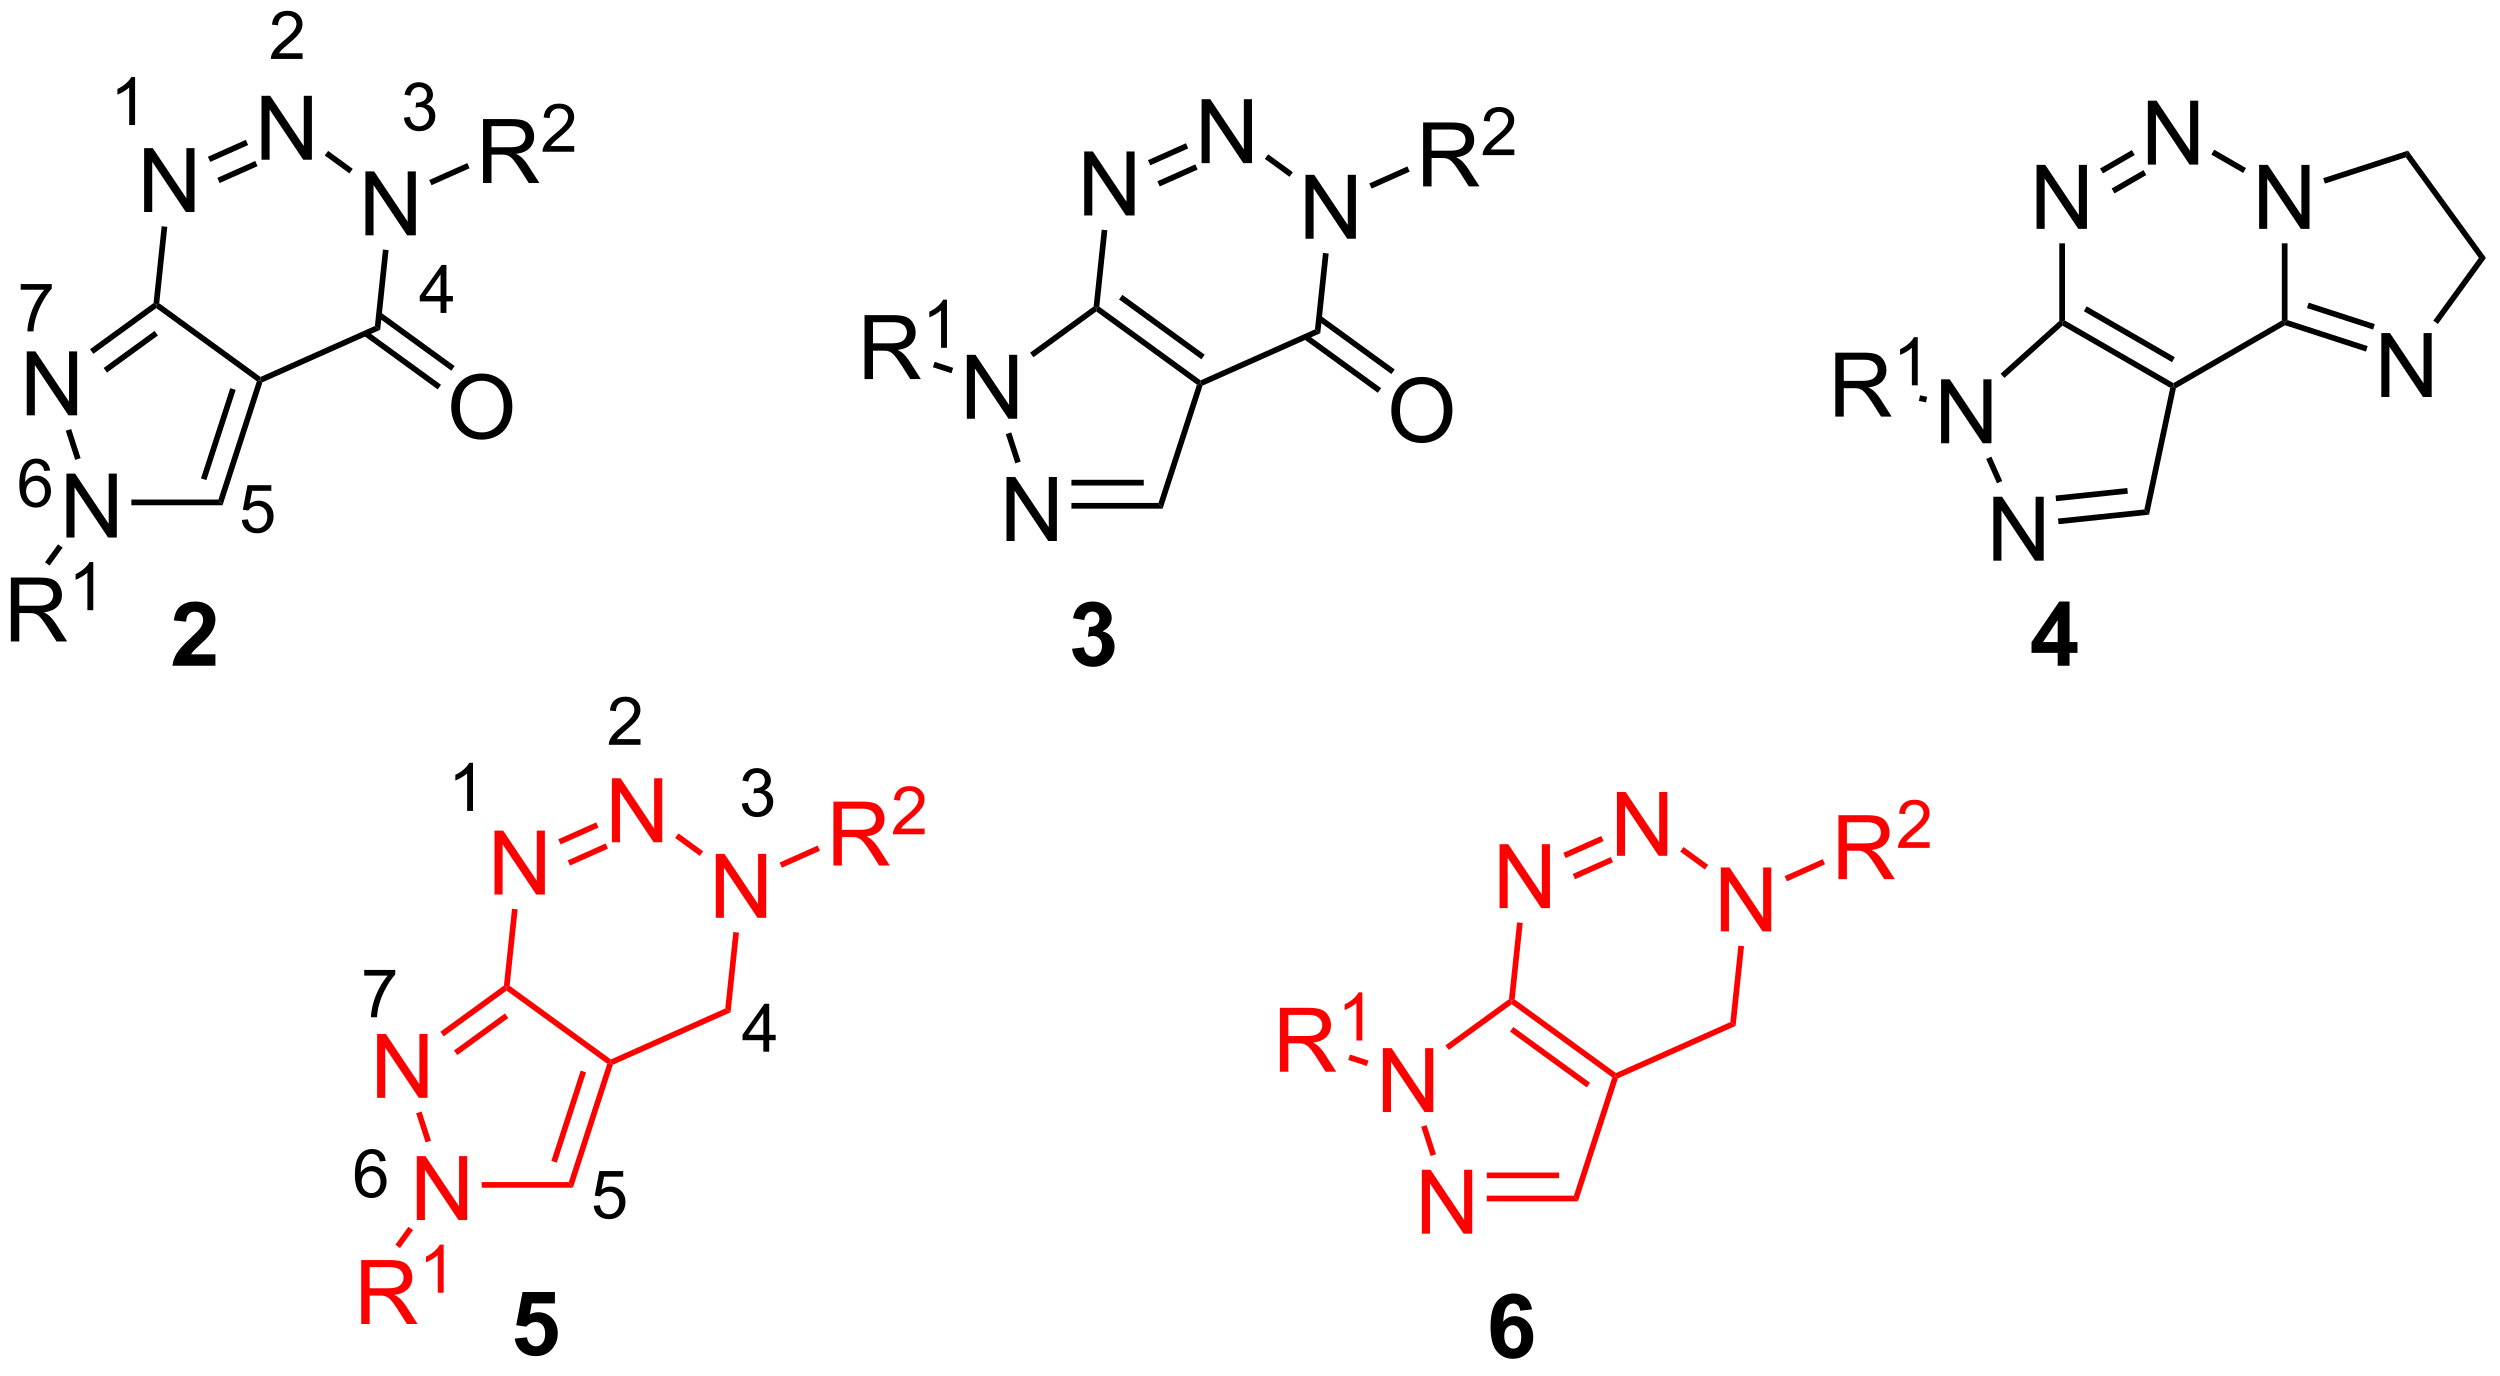<?xml version="1.0" encoding="UTF-8"?>
<!DOCTYPE svg PUBLIC '-//W3C//DTD SVG 1.0//EN'
          'http://www.w3.org/TR/2001/REC-SVG-20010904/DTD/svg10.dtd'>
<svg stroke-dasharray="none" shape-rendering="auto" xmlns="http://www.w3.org/2000/svg" font-family="'Dialog'" text-rendering="auto" width="307" fill-opacity="1" color-interpolation="auto" color-rendering="auto" preserveAspectRatio="xMidYMid meet" font-size="12px" viewBox="0 0 307 169" fill="black" xmlns:xlink="http://www.w3.org/1999/xlink" stroke="black" image-rendering="auto" stroke-miterlimit="10" stroke-linecap="square" stroke-linejoin="miter" font-style="normal" stroke-width="1" height="169" stroke-dashoffset="0" font-weight="normal" stroke-opacity="1"
><!--Generated by the Batik Graphics2D SVG Generator--><defs id="genericDefs"
  /><g
  ><defs id="defs1"
    ><clipPath clipPathUnits="userSpaceOnUse" id="clipPath1"
      ><path d="M3.095 2.883 L233.128 2.883 L233.128 129.074 L3.095 129.074 L3.095 2.883 Z"
      /></clipPath
      ><clipPath clipPathUnits="userSpaceOnUse" id="clipPath2"
      ><path d="M3.923 13.256 L3.923 135.938 L227.561 135.938 L227.561 13.256 Z"
      /></clipPath
    ></defs
    ><g fill="red" transform="scale(1.333,1.333) translate(-3.095,-2.883) matrix(1.029,0,0,1.029,-0.941,-10.752)" stroke="red"
    ><path d="M127.726 112.813 L127.726 107.086 L128.504 107.086 L131.512 111.581 L131.512 107.086 L132.239 107.086 L132.239 112.813 L131.46 112.813 L128.452 108.313 L128.452 112.813 L127.726 112.813 Z" stroke="none" clip-path="url(#clipPath2)"
    /></g
    ><g fill="red" transform="matrix(1.371,0,0,1.371,-5.381,-18.18)" stroke="red"
    ><path d="M131.28 123.76 L131.28 118.033 L132.059 118.033 L135.066 122.528 L135.066 118.033 L135.793 118.033 L135.793 123.76 L135.014 123.76 L132.006 119.26 L132.006 123.76 L131.28 123.76 Z" stroke="none" clip-path="url(#clipPath2)"
    /></g
    ><g fill="red" transform="matrix(1.371,0,0,1.371,-5.381,-18.18)" stroke="red"
    ><path d="M139.083 102.754 L139.325 102.893 L139.325 103.209 L133.691 107.306 L133.391 106.893 Z" stroke="none" clip-path="url(#clipPath2)"
    /></g
    ><g fill="red" transform="matrix(1.371,0,0,1.371,-5.381,-18.18)" stroke="red"
    ><path d="M131.219 114.192 L131.704 114.034 L132.552 116.647 L132.067 116.804 Z" stroke="none" clip-path="url(#clipPath2)"
    /></g
    ><g fill="red" transform="matrix(1.371,0,0,1.371,-5.381,-18.18)" stroke="red"
    ><path d="M137.096 120.865 L137.096 120.355 L144.894 120.355 L145.265 120.865 ZM137.096 118.793 L143.574 118.793 L143.574 118.283 L137.096 118.283 Z" stroke="none" clip-path="url(#clipPath2)"
    /></g
    ><g fill="red" transform="matrix(1.371,0,0,1.371,-5.381,-18.18)" stroke="red"
    ><path d="M145.265 120.865 L144.894 120.355 L148.334 109.76 L148.633 109.663 L148.841 109.85 Z" stroke="none" clip-path="url(#clipPath2)"
    /></g
    ><g fill="red" transform="matrix(1.371,0,0,1.371,-5.381,-18.18)" stroke="red"
    ><path d="M148.664 109.37 L148.633 109.663 L148.334 109.76 L139.325 103.209 L139.325 102.893 L139.594 102.773 ZM146.348 110.247 L139.475 105.249 L139.175 105.661 L146.048 110.66 Z" stroke="none" clip-path="url(#clipPath2)"
    /></g
    ><g fill="red" transform="matrix(1.371,0,0,1.371,-5.381,-18.18)" stroke="red"
    ><path d="M158.061 96.687 L158.061 90.961 L158.84 90.961 L161.848 95.455 L161.848 90.961 L162.574 90.961 L162.574 96.687 L161.796 96.687 L158.788 92.187 L158.788 96.687 L158.061 96.687 Z" stroke="none" clip-path="url(#clipPath2)"
    /></g
    ><g fill="red" transform="matrix(1.371,0,0,1.371,-5.381,-18.18)" stroke="red"
    ><path d="M148.753 89.917 L148.753 84.191 L149.531 84.191 L152.539 88.686 L152.539 84.191 L153.266 84.191 L153.266 89.917 L152.487 89.917 L149.479 85.417 L149.479 89.917 L148.753 89.917 Z" stroke="none" clip-path="url(#clipPath2)"
    /></g
    ><g fill="red" transform="matrix(1.371,0,0,1.371,-5.381,-18.18)" stroke="red"
    ><path d="M138.239 94.602 L138.239 88.876 L139.018 88.876 L142.026 93.37 L142.026 88.876 L142.752 88.876 L142.752 94.602 L141.974 94.602 L138.966 90.102 L138.966 94.602 L138.239 94.602 Z" stroke="none" clip-path="url(#clipPath2)"
    /></g
    ><g fill="red" transform="matrix(1.371,0,0,1.371,-5.381,-18.18)" stroke="red"
    ><path d="M148.841 109.85 L148.633 109.663 L148.664 109.37 L158.909 104.805 L159.385 105.151 Z" stroke="none" clip-path="url(#clipPath2)"
    /></g
    ><g fill="red" transform="matrix(1.371,0,0,1.371,-5.381,-18.18)" stroke="red"
    ><path d="M159.385 105.151 L158.909 104.805 L159.63 97.96 L160.137 98.014 Z" stroke="none" clip-path="url(#clipPath2)"
    /></g
    ><g fill="red" transform="matrix(1.371,0,0,1.371,-5.381,-18.18)" stroke="red"
    ><path d="M156.927 90.731 L156.627 91.144 L154.418 89.537 L154.719 89.125 Z" stroke="none" clip-path="url(#clipPath2)"
    /></g
    ><g fill="red" transform="matrix(1.371,0,0,1.371,-5.381,-18.18)" stroke="red"
    ><path d="M147.349 88.134 L147.557 88.6 L144.159 90.115 L143.951 89.648 ZM148.192 90.027 L144.794 91.541 L145.002 92.007 L148.4 90.493 Z" stroke="none" clip-path="url(#clipPath2)"
    /></g
    ><g fill="red" transform="matrix(1.371,0,0,1.371,-5.381,-18.18)" stroke="red"
    ><path d="M139.808 95.875 L140.315 95.929 L139.594 102.773 L139.325 102.893 L139.083 102.754 Z" stroke="none" clip-path="url(#clipPath2)"
    /></g
    ><g fill="red" transform="matrix(1.371,0,0,1.371,-5.381,-18.18)" stroke="red"
    ><path d="M168.596 92.002 L168.596 86.276 L171.135 86.276 Q171.9 86.276 172.299 86.43 Q172.697 86.583 172.934 86.974 Q173.174 87.365 173.174 87.838 Q173.174 88.448 172.778 88.867 Q172.385 89.284 171.559 89.396 Q171.861 89.542 172.018 89.682 Q172.348 89.987 172.645 90.443 L173.643 92.002 L172.689 92.002 L171.931 90.81 Q171.598 90.294 171.382 90.021 Q171.168 89.747 170.999 89.638 Q170.83 89.528 170.653 89.487 Q170.525 89.458 170.231 89.458 L169.353 89.458 L169.353 92.002 L168.596 92.002 ZM169.353 88.802 L170.981 88.802 Q171.502 88.802 171.793 88.695 Q172.088 88.588 172.239 88.352 Q172.393 88.115 172.393 87.838 Q172.393 87.432 172.096 87.172 Q171.801 86.909 171.166 86.909 L169.353 86.909 L169.353 88.802 Z" stroke="none" clip-path="url(#clipPath2)"
    /></g
    ><g fill="red" transform="matrix(1.371,0,0,1.371,-5.381,-18.18)" stroke="red"
    ><path d="M176.764 88.695 L176.764 89.203 L173.924 89.203 Q173.919 89.011 173.987 88.835 Q174.094 88.546 174.333 88.265 Q174.573 87.984 175.024 87.615 Q175.723 87.04 175.969 86.704 Q176.215 86.368 176.215 86.07 Q176.215 85.757 175.991 85.542 Q175.768 85.326 175.407 85.326 Q175.026 85.326 174.798 85.554 Q174.569 85.783 174.567 86.187 L174.024 86.132 Q174.081 85.525 174.444 85.208 Q174.807 84.89 175.419 84.89 Q176.038 84.89 176.397 85.234 Q176.758 85.576 176.758 86.081 Q176.758 86.339 176.653 86.589 Q176.548 86.837 176.301 87.113 Q176.057 87.388 175.489 87.868 Q175.014 88.267 174.88 88.409 Q174.745 88.552 174.657 88.695 L176.764 88.695 Z" stroke="none" clip-path="url(#clipPath2)"
    /></g
    ><g fill="red" transform="matrix(1.371,0,0,1.371,-5.381,-18.18)" stroke="red"
    ><path d="M163.981 92.2 L163.773 91.734 L167.187 90.213 L167.394 90.678 Z" stroke="none" clip-path="url(#clipPath2)"
    /></g
    ><g transform="matrix(1.371,0,0,1.371,-5.381,-18.18)"
    ><path d="M141.151 130.541 L140.088 130.659 Q140.049 130.33 139.885 130.174 Q139.721 130.018 139.458 130.018 Q139.112 130.018 138.869 130.33 Q138.63 130.643 138.567 131.632 Q138.979 131.148 139.588 131.148 Q140.276 131.148 140.765 131.672 Q141.255 132.195 141.255 133.023 Q141.255 133.901 140.739 134.435 Q140.224 134.966 139.416 134.966 Q138.549 134.966 137.989 134.291 Q137.432 133.617 137.432 132.08 Q137.432 130.507 138.013 129.812 Q138.596 129.117 139.526 129.117 Q140.177 129.117 140.604 129.482 Q141.034 129.846 141.151 130.541 ZM138.661 132.937 Q138.661 133.471 138.906 133.763 Q139.153 134.054 139.471 134.054 Q139.776 134.054 139.979 133.817 Q140.182 133.578 140.182 133.034 Q140.182 132.476 139.963 132.216 Q139.744 131.955 139.416 131.955 Q139.099 131.955 138.88 132.205 Q138.661 132.453 138.661 132.937 Z" stroke="none" clip-path="url(#clipPath2)"
    /></g
    ><g transform="matrix(1.371,0,0,1.371,-5.381,-18.18)"
    ><path d="M6.32 50.463 L6.32 44.736 L7.099 44.736 L10.107 49.231 L10.107 44.736 L10.833 44.736 L10.833 50.463 L10.055 50.463 L7.047 45.963 L7.047 50.463 L6.32 50.463 Z" stroke="none" clip-path="url(#clipPath2)"
    /></g
    ><g transform="matrix(1.371,0,0,1.371,-5.381,-18.18)"
    ><path d="M9.874 61.41 L9.874 55.683 L10.653 55.683 L13.661 60.178 L13.661 55.683 L14.387 55.683 L14.387 61.41 L13.609 61.41 L10.601 56.91 L10.601 61.41 L9.874 61.41 Z" stroke="none" clip-path="url(#clipPath2)"
    /></g
    ><g transform="matrix(1.371,0,0,1.371,-5.381,-18.18)"
    ><path d="M17.677 40.404 L17.919 40.543 L17.919 40.859 L12.286 44.956 L11.986 44.543 ZM17.769 42.899 L13.204 46.219 L13.505 46.631 L18.069 43.311 Z" stroke="none" clip-path="url(#clipPath2)"
    /></g
    ><g transform="matrix(1.371,0,0,1.371,-5.381,-18.18)"
    ><path d="M9.813 51.842 L10.298 51.684 L11.146 54.297 L10.661 54.454 Z" stroke="none" clip-path="url(#clipPath2)"
    /></g
    ><g transform="matrix(1.371,0,0,1.371,-5.381,-18.18)"
    ><path d="M15.69 58.515 L15.69 58.005 L23.488 58.005 L23.859 58.515 Z" stroke="none" clip-path="url(#clipPath2)"
    /></g
    ><g transform="matrix(1.371,0,0,1.371,-5.381,-18.18)"
    ><path d="M23.859 58.515 L23.488 58.005 L26.928 47.41 L27.228 47.313 L27.435 47.5 ZM22.411 56.267 L25.036 48.183 L24.55 48.025 L21.925 56.109 Z" stroke="none" clip-path="url(#clipPath2)"
    /></g
    ><g transform="matrix(1.371,0,0,1.371,-5.381,-18.18)"
    ><path d="M27.259 47.02 L27.228 47.313 L26.928 47.41 L17.919 40.859 L17.919 40.543 L18.189 40.423 Z" stroke="none" clip-path="url(#clipPath2)"
    /></g
    ><g transform="matrix(1.371,0,0,1.371,-5.381,-18.18)"
    ><path d="M36.656 34.337 L36.656 28.611 L37.434 28.611 L40.442 33.106 L40.442 28.611 L41.169 28.611 L41.169 34.337 L40.39 34.337 L37.382 29.837 L37.382 34.337 L36.656 34.337 Z" stroke="none" clip-path="url(#clipPath2)"
    /></g
    ><g transform="matrix(1.371,0,0,1.371,-5.381,-18.18)"
    ><path d="M27.347 27.568 L27.347 21.841 L28.126 21.841 L31.134 26.336 L31.134 21.841 L31.86 21.841 L31.86 27.568 L31.082 27.568 L28.074 23.068 L28.074 27.568 L27.347 27.568 Z" stroke="none" clip-path="url(#clipPath2)"
    /></g
    ><g transform="matrix(1.371,0,0,1.371,-5.381,-18.18)"
    ><path d="M16.834 32.252 L16.834 26.526 L17.612 26.526 L20.62 31.02 L20.62 26.526 L21.347 26.526 L21.347 32.252 L20.568 32.252 L17.56 27.752 L17.56 32.252 L16.834 32.252 Z" stroke="none" clip-path="url(#clipPath2)"
    /></g
    ><g transform="matrix(1.371,0,0,1.371,-5.381,-18.18)"
    ><path d="M27.435 47.5 L27.228 47.313 L27.259 47.02 L37.503 42.455 L37.98 42.801 Z" stroke="none" clip-path="url(#clipPath2)"
    /></g
    ><g transform="matrix(1.371,0,0,1.371,-5.381,-18.18)"
    ><path d="M37.98 42.801 L37.503 42.455 L38.224 35.611 L38.731 35.664 Z" stroke="none" clip-path="url(#clipPath2)"
    /></g
    ><g transform="matrix(1.371,0,0,1.371,-5.381,-18.18)"
    ><path d="M35.521 28.381 L35.221 28.794 L33.013 27.188 L33.313 26.775 Z" stroke="none" clip-path="url(#clipPath2)"
    /></g
    ><g transform="matrix(1.371,0,0,1.371,-5.381,-18.18)"
    ><path d="M25.943 25.785 L26.151 26.251 L22.753 27.765 L22.546 27.299 ZM26.787 27.677 L23.389 29.191 L23.596 29.657 L26.994 28.143 Z" stroke="none" clip-path="url(#clipPath2)"
    /></g
    ><g transform="matrix(1.371,0,0,1.371,-5.381,-18.18)"
    ><path d="M18.402 33.526 L18.909 33.579 L18.189 40.423 L17.919 40.543 L17.677 40.404 Z" stroke="none" clip-path="url(#clipPath2)"
    /></g
    ><g transform="matrix(1.371,0,0,1.371,-5.381,-18.18)"
    ><path d="M47.19 29.653 L47.19 23.926 L49.729 23.926 Q50.495 23.926 50.893 24.08 Q51.292 24.233 51.529 24.624 Q51.768 25.015 51.768 25.489 Q51.768 26.098 51.372 26.517 Q50.979 26.934 50.154 27.046 Q50.456 27.192 50.612 27.332 Q50.943 27.637 51.239 28.093 L52.237 29.653 L51.284 29.653 L50.526 28.46 Q50.193 27.944 49.977 27.671 Q49.763 27.398 49.594 27.288 Q49.424 27.179 49.247 27.137 Q49.12 27.108 48.825 27.108 L47.948 27.108 L47.948 29.653 L47.19 29.653 ZM47.948 26.452 L49.575 26.452 Q50.096 26.452 50.388 26.345 Q50.682 26.239 50.833 26.002 Q50.987 25.765 50.987 25.489 Q50.987 25.082 50.69 24.822 Q50.396 24.559 49.76 24.559 L47.948 24.559 L47.948 26.452 Z" stroke="none" clip-path="url(#clipPath2)"
    /></g
    ><g transform="matrix(1.371,0,0,1.371,-5.381,-18.18)"
    ><path d="M55.359 26.345 L55.359 26.853 L52.519 26.853 Q52.513 26.661 52.581 26.485 Q52.689 26.196 52.927 25.915 Q53.167 25.634 53.618 25.265 Q54.318 24.691 54.564 24.355 Q54.81 24.019 54.81 23.72 Q54.81 23.407 54.585 23.192 Q54.363 22.976 54.001 22.976 Q53.62 22.976 53.392 23.204 Q53.163 23.433 53.161 23.837 L52.618 23.782 Q52.675 23.175 53.038 22.859 Q53.402 22.54 54.013 22.54 Q54.632 22.54 54.992 22.884 Q55.353 23.226 55.353 23.732 Q55.353 23.989 55.247 24.239 Q55.142 24.488 54.896 24.763 Q54.652 25.038 54.083 25.519 Q53.609 25.917 53.474 26.06 Q53.339 26.202 53.251 26.345 L55.359 26.345 Z" stroke="none" clip-path="url(#clipPath2)"
    /></g
    ><g transform="matrix(1.371,0,0,1.371,-5.381,-18.18)"
    ><path d="M42.575 29.85 L42.367 29.384 L45.781 27.863 L45.989 28.329 Z" stroke="none" clip-path="url(#clipPath2)"
    /></g
    ><g transform="matrix(1.371,0,0,1.371,-5.381,-18.18)"
    ><path d="M4.896 70.718 L4.896 64.992 L7.435 64.992 Q8.2 64.992 8.599 65.145 Q8.997 65.299 9.234 65.69 Q9.474 66.08 9.474 66.554 Q9.474 67.164 9.078 67.583 Q8.685 67.999 7.859 68.112 Q8.161 68.257 8.317 68.398 Q8.648 68.703 8.945 69.158 L9.942 70.718 L8.989 70.718 L8.231 69.526 Q7.898 69.01 7.682 68.737 Q7.468 68.463 7.299 68.354 Q7.13 68.244 6.953 68.203 Q6.825 68.174 6.531 68.174 L5.653 68.174 L5.653 70.718 L4.896 70.718 ZM5.653 67.518 L7.281 67.518 Q7.802 67.518 8.093 67.411 Q8.388 67.304 8.539 67.067 Q8.692 66.83 8.692 66.554 Q8.692 66.148 8.396 65.888 Q8.101 65.624 7.466 65.624 L5.653 65.624 L5.653 67.518 Z" stroke="none" clip-path="url(#clipPath2)"
    /></g
    ><g transform="matrix(1.371,0,0,1.371,-5.381,-18.18)"
    ><path d="M12.279 67.918 L11.752 67.918 L11.752 64.557 Q11.56 64.739 11.252 64.92 Q10.943 65.102 10.697 65.194 L10.697 64.684 Q11.138 64.475 11.468 64.18 Q11.8 63.883 11.939 63.606 L12.279 63.606 L12.279 67.918 Z" stroke="none" clip-path="url(#clipPath2)"
    /></g
    ><g transform="matrix(1.371,0,0,1.371,-5.381,-18.18)"
    ><path d="M9.122 62.014 L9.535 62.314 L8.368 63.92 L7.955 63.62 Z" stroke="none" clip-path="url(#clipPath2)"
    /></g
    ><g transform="matrix(1.371,0,0,1.371,-5.381,-18.18)"
    ><path d="M44.34 49.754 Q44.34 48.327 45.106 47.522 Q45.872 46.715 47.083 46.715 Q47.874 46.715 48.51 47.095 Q49.148 47.472 49.481 48.149 Q49.817 48.827 49.817 49.686 Q49.817 50.558 49.465 51.246 Q49.114 51.933 48.468 52.287 Q47.825 52.642 47.077 52.642 Q46.27 52.642 45.632 52.251 Q44.997 51.858 44.668 51.183 Q44.34 50.506 44.34 49.754 ZM45.122 49.764 Q45.122 50.8 45.676 51.397 Q46.234 51.99 47.075 51.99 Q47.929 51.99 48.481 51.389 Q49.036 50.787 49.036 49.683 Q49.036 48.983 48.799 48.462 Q48.562 47.941 48.106 47.655 Q47.653 47.365 47.085 47.365 Q46.28 47.365 45.7 47.92 Q45.122 48.472 45.122 49.764 Z" stroke="none" clip-path="url(#clipPath2)"
    /></g
    ><g transform="matrix(1.371,0,0,1.371,-5.381,-18.18)"
    ><path d="M36.499 43.322 L43.129 48.138 L43.429 47.725 L36.799 42.909 ZM37.717 41.645 L44.347 46.462 L44.647 46.05 L38.017 41.233 Z" stroke="none" clip-path="url(#clipPath2)"
    /></g
    ><g fill="red" transform="matrix(1.371,0,0,1.371,-5.381,-18.18)" stroke="red"
    ><path d="M37.703 111.594 L37.703 105.868 L38.482 105.868 L41.49 110.362 L41.49 105.868 L42.216 105.868 L42.216 111.594 L41.438 111.594 L38.43 107.094 L38.43 111.594 L37.703 111.594 Z" stroke="none" clip-path="url(#clipPath2)"
    /></g
    ><g fill="red" transform="matrix(1.371,0,0,1.371,-5.381,-18.18)" stroke="red"
    ><path d="M41.257 122.541 L41.257 116.814 L42.036 116.814 L45.044 121.309 L45.044 116.814 L45.77 116.814 L45.77 122.541 L44.992 122.541 L41.984 118.041 L41.984 122.541 L41.257 122.541 Z" stroke="none" clip-path="url(#clipPath2)"
    /></g
    ><g fill="red" transform="matrix(1.371,0,0,1.371,-5.381,-18.18)" stroke="red"
    ><path d="M49.06 101.535 L49.302 101.674 L49.302 101.99 L43.669 106.087 L43.369 105.674 ZM49.152 104.03 L44.587 107.35 L44.888 107.763 L49.452 104.443 Z" stroke="none" clip-path="url(#clipPath2)"
    /></g
    ><g fill="red" transform="matrix(1.371,0,0,1.371,-5.381,-18.18)" stroke="red"
    ><path d="M41.196 112.973 L41.681 112.816 L42.529 115.428 L42.044 115.585 Z" stroke="none" clip-path="url(#clipPath2)"
    /></g
    ><g fill="red" transform="matrix(1.371,0,0,1.371,-5.381,-18.18)" stroke="red"
    ><path d="M47.073 119.646 L47.073 119.136 L54.871 119.136 L55.242 119.646 Z" stroke="none" clip-path="url(#clipPath2)"
    /></g
    ><g fill="red" transform="matrix(1.371,0,0,1.371,-5.381,-18.18)" stroke="red"
    ><path d="M55.242 119.646 L54.871 119.136 L58.311 108.542 L58.611 108.444 L58.818 108.631 ZM53.794 117.398 L56.419 109.314 L55.933 109.156 L53.309 117.241 Z" stroke="none" clip-path="url(#clipPath2)"
    /></g
    ><g fill="red" transform="matrix(1.371,0,0,1.371,-5.381,-18.18)" stroke="red"
    ><path d="M58.642 108.151 L58.611 108.444 L58.311 108.542 L49.302 101.99 L49.302 101.674 L49.572 101.555 Z" stroke="none" clip-path="url(#clipPath2)"
    /></g
    ><g fill="red" transform="matrix(1.371,0,0,1.371,-5.381,-18.18)" stroke="red"
    ><path d="M68.039 95.469 L68.039 89.742 L68.817 89.742 L71.825 94.237 L71.825 89.742 L72.552 89.742 L72.552 95.469 L71.773 95.469 L68.765 90.969 L68.765 95.469 L68.039 95.469 Z" stroke="none" clip-path="url(#clipPath2)"
    /></g
    ><g fill="red" transform="matrix(1.371,0,0,1.371,-5.381,-18.18)" stroke="red"
    ><path d="M58.73 88.699 L58.73 82.972 L59.509 82.972 L62.517 87.467 L62.517 82.972 L63.243 82.972 L63.243 88.699 L62.465 88.699 L59.457 84.199 L59.457 88.699 L58.73 88.699 Z" stroke="none" clip-path="url(#clipPath2)"
    /></g
    ><g fill="red" transform="matrix(1.371,0,0,1.371,-5.381,-18.18)" stroke="red"
    ><path d="M48.217 93.384 L48.217 87.657 L48.995 87.657 L52.003 92.152 L52.003 87.657 L52.73 87.657 L52.73 93.384 L51.951 93.384 L48.943 88.884 L48.943 93.384 L48.217 93.384 Z" stroke="none" clip-path="url(#clipPath2)"
    /></g
    ><g fill="red" transform="matrix(1.371,0,0,1.371,-5.381,-18.18)" stroke="red"
    ><path d="M58.818 108.631 L58.611 108.444 L58.642 108.151 L68.886 103.587 L69.363 103.933 Z" stroke="none" clip-path="url(#clipPath2)"
    /></g
    ><g fill="red" transform="matrix(1.371,0,0,1.371,-5.381,-18.18)" stroke="red"
    ><path d="M69.363 103.933 L68.886 103.587 L69.607 96.742 L70.114 96.795 Z" stroke="none" clip-path="url(#clipPath2)"
    /></g
    ><g fill="red" transform="matrix(1.371,0,0,1.371,-5.381,-18.18)" stroke="red"
    ><path d="M66.904 89.512 L66.604 89.925 L64.396 88.319 L64.696 87.906 Z" stroke="none" clip-path="url(#clipPath2)"
    /></g
    ><g fill="red" transform="matrix(1.371,0,0,1.371,-5.381,-18.18)" stroke="red"
    ><path d="M57.326 86.916 L57.534 87.382 L54.136 88.896 L53.928 88.43 ZM58.17 88.808 L54.772 90.322 L54.979 90.788 L58.377 89.274 Z" stroke="none" clip-path="url(#clipPath2)"
    /></g
    ><g fill="red" transform="matrix(1.371,0,0,1.371,-5.381,-18.18)" stroke="red"
    ><path d="M49.785 94.657 L50.292 94.71 L49.572 101.555 L49.302 101.674 L49.06 101.535 Z" stroke="none" clip-path="url(#clipPath2)"
    /></g
    ><g fill="red" transform="matrix(1.371,0,0,1.371,-5.381,-18.18)" stroke="red"
    ><path d="M78.573 90.784 L78.573 85.057 L81.112 85.057 Q81.878 85.057 82.276 85.211 Q82.675 85.365 82.912 85.755 Q83.151 86.146 83.151 86.62 Q83.151 87.229 82.755 87.649 Q82.362 88.065 81.537 88.177 Q81.839 88.323 81.995 88.464 Q82.326 88.768 82.623 89.224 L83.62 90.784 L82.667 90.784 L81.909 89.591 Q81.576 89.076 81.359 88.802 Q81.146 88.529 80.977 88.419 Q80.807 88.31 80.63 88.268 Q80.503 88.24 80.208 88.24 L79.331 88.24 L79.331 90.784 L78.573 90.784 ZM79.331 87.584 L80.958 87.584 Q81.479 87.584 81.771 87.477 Q82.065 87.37 82.216 87.133 Q82.37 86.896 82.37 86.62 Q82.37 86.214 82.073 85.953 Q81.779 85.69 81.143 85.69 L79.331 85.69 L79.331 87.584 Z" stroke="none" clip-path="url(#clipPath2)"
    /></g
    ><g fill="red" transform="matrix(1.371,0,0,1.371,-5.381,-18.18)" stroke="red"
    ><path d="M86.742 87.476 L86.742 87.984 L83.902 87.984 Q83.896 87.793 83.964 87.617 Q84.072 87.328 84.31 87.046 Q84.55 86.765 85.001 86.396 Q85.701 85.822 85.947 85.486 Q86.193 85.15 86.193 84.851 Q86.193 84.539 85.968 84.324 Q85.746 84.107 85.384 84.107 Q85.003 84.107 84.775 84.336 Q84.546 84.564 84.544 84.968 L84.001 84.914 Q84.058 84.306 84.421 83.99 Q84.785 83.671 85.396 83.671 Q86.015 83.671 86.374 84.015 Q86.736 84.357 86.736 84.863 Q86.736 85.121 86.63 85.371 Q86.525 85.619 86.279 85.894 Q86.035 86.169 85.466 86.65 Q84.992 87.049 84.857 87.191 Q84.722 87.334 84.634 87.476 L86.742 87.476 Z" stroke="none" clip-path="url(#clipPath2)"
    /></g
    ><g fill="red" transform="matrix(1.371,0,0,1.371,-5.381,-18.18)" stroke="red"
    ><path d="M73.958 90.981 L73.751 90.515 L77.164 88.994 L77.372 89.46 Z" stroke="none" clip-path="url(#clipPath2)"
    /></g
    ><g fill="red" transform="matrix(1.371,0,0,1.371,-5.381,-18.18)" stroke="red"
    ><path d="M36.279 131.85 L36.279 126.123 L38.818 126.123 Q39.583 126.123 39.982 126.277 Q40.38 126.43 40.617 126.821 Q40.857 127.212 40.857 127.686 Q40.857 128.295 40.461 128.714 Q40.068 129.131 39.242 129.243 Q39.544 129.389 39.7 129.529 Q40.031 129.834 40.328 130.29 L41.325 131.85 L40.372 131.85 L39.614 130.657 Q39.281 130.141 39.065 129.868 Q38.851 129.594 38.682 129.485 Q38.513 129.376 38.336 129.334 Q38.208 129.305 37.914 129.305 L37.036 129.305 L37.036 131.85 L36.279 131.85 ZM37.036 128.649 L38.664 128.649 Q39.185 128.649 39.476 128.542 Q39.771 128.435 39.922 128.198 Q40.075 127.962 40.075 127.686 Q40.075 127.279 39.779 127.019 Q39.484 126.756 38.849 126.756 L37.036 126.756 L37.036 128.649 Z" stroke="none" clip-path="url(#clipPath2)"
    /></g
    ><g fill="red" transform="matrix(1.371,0,0,1.371,-5.381,-18.18)" stroke="red"
    ><path d="M43.662 129.05 L43.135 129.05 L43.135 125.688 Q42.943 125.87 42.635 126.052 Q42.326 126.233 42.08 126.325 L42.08 125.815 Q42.521 125.606 42.851 125.311 Q43.183 125.014 43.322 124.737 L43.662 124.737 L43.662 129.05 Z" stroke="none" clip-path="url(#clipPath2)"
    /></g
    ><g fill="red" transform="matrix(1.371,0,0,1.371,-5.381,-18.18)" stroke="red"
    ><path d="M40.505 123.145 L40.918 123.445 L39.751 125.051 L39.338 124.751 Z" stroke="none" clip-path="url(#clipPath2)"
    /></g
    ><g transform="matrix(1.371,0,0,1.371,-5.381,-18.18)"
    ><path d="M90.523 50.768 L90.523 45.041 L91.301 45.041 L94.309 49.536 L94.309 45.041 L95.036 45.041 L95.036 50.768 L94.257 50.768 L91.249 46.268 L91.249 50.768 L90.523 50.768 Z" stroke="none" clip-path="url(#clipPath2)"
    /></g
    ><g transform="matrix(1.371,0,0,1.371,-5.381,-18.18)"
    ><path d="M94.077 61.715 L94.077 55.988 L94.855 55.988 L97.863 60.483 L97.863 55.988 L98.59 55.988 L98.59 61.715 L97.811 61.715 L94.803 57.215 L94.803 61.715 L94.077 61.715 Z" stroke="none" clip-path="url(#clipPath2)"
    /></g
    ><g transform="matrix(1.371,0,0,1.371,-5.381,-18.18)"
    ><path d="M101.88 40.708 L102.122 40.848 L102.122 41.163 L96.488 45.26 L96.188 44.848 Z" stroke="none" clip-path="url(#clipPath2)"
    /></g
    ><g transform="matrix(1.371,0,0,1.371,-5.381,-18.18)"
    ><path d="M94.015 52.147 L94.501 51.989 L95.349 54.601 L94.864 54.759 Z" stroke="none" clip-path="url(#clipPath2)"
    /></g
    ><g transform="matrix(1.371,0,0,1.371,-5.381,-18.18)"
    ><path d="M99.892 58.82 L99.892 58.309 L107.691 58.309 L108.061 58.82 ZM99.892 56.748 L106.371 56.748 L106.371 56.238 L99.892 56.238 Z" stroke="none" clip-path="url(#clipPath2)"
    /></g
    ><g transform="matrix(1.371,0,0,1.371,-5.381,-18.18)"
    ><path d="M108.061 58.82 L107.691 58.309 L111.13 47.715 L111.43 47.618 L111.638 47.804 Z" stroke="none" clip-path="url(#clipPath2)"
    /></g
    ><g transform="matrix(1.371,0,0,1.371,-5.381,-18.18)"
    ><path d="M111.461 47.325 L111.43 47.618 L111.13 47.715 L102.122 41.163 L102.122 40.848 L102.391 40.728 ZM111.831 45.032 L104.457 39.669 L104.157 40.082 L111.531 45.444 Z" stroke="none" clip-path="url(#clipPath2)"
    /></g
    ><g transform="matrix(1.371,0,0,1.371,-5.381,-18.18)"
    ><path d="M120.858 34.642 L120.858 28.915 L121.637 28.915 L124.644 33.41 L124.644 28.915 L125.371 28.915 L125.371 34.642 L124.593 34.642 L121.585 30.142 L121.585 34.642 L120.858 34.642 Z" stroke="none" clip-path="url(#clipPath2)"
    /></g
    ><g transform="matrix(1.371,0,0,1.371,-5.381,-18.18)"
    ><path d="M111.55 27.872 L111.55 22.146 L112.328 22.146 L115.336 26.64 L115.336 22.146 L116.063 22.146 L116.063 27.872 L115.284 27.872 L112.276 23.372 L112.276 27.872 L111.55 27.872 Z" stroke="none" clip-path="url(#clipPath2)"
    /></g
    ><g transform="matrix(1.371,0,0,1.371,-5.381,-18.18)"
    ><path d="M101.036 32.557 L101.036 26.83 L101.815 26.83 L104.823 31.325 L104.823 26.83 L105.549 26.83 L105.549 32.557 L104.771 32.557 L101.763 28.057 L101.763 32.557 L101.036 32.557 Z" stroke="none" clip-path="url(#clipPath2)"
    /></g
    ><g transform="matrix(1.371,0,0,1.371,-5.381,-18.18)"
    ><path d="M111.638 47.804 L111.43 47.618 L111.461 47.325 L121.705 42.76 L122.182 43.106 Z" stroke="none" clip-path="url(#clipPath2)"
    /></g
    ><g transform="matrix(1.371,0,0,1.371,-5.381,-18.18)"
    ><path d="M122.182 43.106 L121.705 42.76 L122.426 35.915 L122.934 35.969 Z" stroke="none" clip-path="url(#clipPath2)"
    /></g
    ><g transform="matrix(1.371,0,0,1.371,-5.381,-18.18)"
    ><path d="M119.724 28.686 L119.424 29.098 L117.215 27.492 L117.515 27.08 Z" stroke="none" clip-path="url(#clipPath2)"
    /></g
    ><g transform="matrix(1.371,0,0,1.371,-5.381,-18.18)"
    ><path d="M110.146 26.089 L110.353 26.555 L106.956 28.069 L106.748 27.603 ZM110.989 27.982 L107.591 29.496 L107.799 29.962 L111.197 28.448 Z" stroke="none" clip-path="url(#clipPath2)"
    /></g
    ><g transform="matrix(1.371,0,0,1.371,-5.381,-18.18)"
    ><path d="M102.604 33.83 L103.112 33.884 L102.391 40.728 L102.122 40.848 L101.88 40.708 Z" stroke="none" clip-path="url(#clipPath2)"
    /></g
    ><g transform="matrix(1.371,0,0,1.371,-5.381,-18.18)"
    ><path d="M131.392 29.957 L131.392 24.231 L133.931 24.231 Q134.697 24.231 135.095 24.384 Q135.494 24.538 135.731 24.929 Q135.97 25.319 135.97 25.793 Q135.97 26.403 135.575 26.822 Q135.181 27.239 134.356 27.351 Q134.658 27.497 134.814 27.637 Q135.145 27.942 135.442 28.398 L136.439 29.957 L135.486 29.957 L134.728 28.765 Q134.395 28.249 134.179 27.976 Q133.965 27.702 133.796 27.593 Q133.627 27.483 133.45 27.442 Q133.322 27.413 133.028 27.413 L132.15 27.413 L132.15 29.957 L131.392 29.957 ZM132.15 26.757 L133.778 26.757 Q134.299 26.757 134.59 26.65 Q134.885 26.543 135.036 26.306 Q135.189 26.069 135.189 25.793 Q135.189 25.387 134.892 25.127 Q134.598 24.864 133.963 24.864 L132.15 24.864 L132.15 26.757 Z" stroke="none" clip-path="url(#clipPath2)"
    /></g
    ><g transform="matrix(1.371,0,0,1.371,-5.381,-18.18)"
    ><path d="M139.561 26.65 L139.561 27.157 L136.721 27.157 Q136.715 26.966 136.784 26.79 Q136.891 26.501 137.129 26.22 Q137.37 25.939 137.821 25.57 Q138.52 24.995 138.766 24.659 Q139.012 24.323 139.012 24.025 Q139.012 23.712 138.788 23.497 Q138.565 23.28 138.204 23.28 Q137.823 23.28 137.594 23.509 Q137.366 23.738 137.364 24.142 L136.821 24.087 Q136.877 23.48 137.241 23.163 Q137.604 22.845 138.215 22.845 Q138.834 22.845 139.194 23.189 Q139.555 23.53 139.555 24.036 Q139.555 24.294 139.45 24.544 Q139.344 24.792 139.098 25.068 Q138.854 25.343 138.286 25.823 Q137.811 26.222 137.676 26.364 Q137.542 26.507 137.454 26.65 L139.561 26.65 Z" stroke="none" clip-path="url(#clipPath2)"
    /></g
    ><g transform="matrix(1.371,0,0,1.371,-5.381,-18.18)"
    ><path d="M126.778 30.154 L126.57 29.688 L129.983 28.167 L130.191 28.633 Z" stroke="none" clip-path="url(#clipPath2)"
    /></g
    ><g transform="matrix(1.371,0,0,1.371,-5.381,-18.18)"
    ><path d="M81.361 47.213 L81.361 41.486 L83.9 41.486 Q84.666 41.486 85.064 41.64 Q85.463 41.793 85.699 42.184 Q85.939 42.575 85.939 43.049 Q85.939 43.658 85.543 44.077 Q85.15 44.494 84.324 44.606 Q84.626 44.752 84.783 44.892 Q85.114 45.197 85.41 45.653 L86.408 47.213 L85.455 47.213 L84.697 46.02 Q84.364 45.504 84.147 45.231 Q83.934 44.958 83.764 44.848 Q83.595 44.739 83.418 44.697 Q83.291 44.668 82.996 44.668 L82.119 44.668 L82.119 47.213 L81.361 47.213 ZM82.119 44.012 L83.746 44.012 Q84.267 44.012 84.559 43.905 Q84.853 43.799 85.004 43.562 Q85.158 43.325 85.158 43.049 Q85.158 42.642 84.861 42.382 Q84.567 42.119 83.931 42.119 L82.119 42.119 L82.119 44.012 Z" stroke="none" clip-path="url(#clipPath2)"
    /></g
    ><g transform="matrix(1.371,0,0,1.371,-5.381,-18.18)"
    ><path d="M88.744 44.413 L88.217 44.413 L88.217 41.051 Q88.026 41.233 87.717 41.415 Q87.408 41.596 87.162 41.688 L87.162 41.178 Q87.604 40.969 87.934 40.674 Q88.266 40.377 88.404 40.1 L88.744 40.1 L88.744 44.413 Z" stroke="none" clip-path="url(#clipPath2)"
    /></g
    ><g transform="matrix(1.371,0,0,1.371,-5.381,-18.18)"
    ><path d="M89.301 46.209 L89.144 46.694 L87.486 46.156 L87.644 45.67 Z" stroke="none" clip-path="url(#clipPath2)"
    /></g
    ><g transform="matrix(1.371,0,0,1.371,-5.381,-18.18)"
    ><path d="M128.543 50.058 Q128.543 48.631 129.308 47.826 Q130.074 47.019 131.285 47.019 Q132.077 47.019 132.712 47.399 Q133.35 47.777 133.683 48.454 Q134.019 49.131 134.019 49.99 Q134.019 50.863 133.668 51.55 Q133.316 52.238 132.67 52.592 Q132.027 52.946 131.28 52.946 Q130.472 52.946 129.834 52.556 Q129.199 52.162 128.871 51.488 Q128.543 50.811 128.543 50.058 ZM129.324 50.069 Q129.324 51.105 129.879 51.701 Q130.436 52.295 131.277 52.295 Q132.131 52.295 132.683 51.694 Q133.238 51.092 133.238 49.988 Q133.238 49.287 133.001 48.767 Q132.764 48.246 132.308 47.959 Q131.855 47.67 131.287 47.67 Q130.483 47.67 129.902 48.225 Q129.324 48.777 129.324 50.069 Z" stroke="none" clip-path="url(#clipPath2)"
    /></g
    ><g transform="matrix(1.371,0,0,1.371,-5.381,-18.18)"
    ><path d="M120.701 43.626 L127.332 48.443 L127.632 48.03 L121.001 43.213 ZM121.919 41.95 L128.549 46.767 L128.849 46.354 L122.219 41.537 Z" stroke="none" clip-path="url(#clipPath2)"
    /></g
    ><g transform="matrix(1.371,0,0,1.371,-5.381,-18.18)"
    ><path d="M50.032 133.156 L51.125 133.044 Q51.172 133.414 51.401 133.632 Q51.633 133.849 51.932 133.849 Q52.276 133.849 52.513 133.57 Q52.753 133.289 52.753 132.726 Q52.753 132.2 52.516 131.937 Q52.282 131.672 51.901 131.672 Q51.43 131.672 51.055 132.091 L50.164 131.961 L50.727 128.982 L53.628 128.982 L53.628 130.007 L51.557 130.007 L51.386 130.982 Q51.753 130.797 52.136 130.797 Q52.867 130.797 53.375 131.328 Q53.883 131.859 53.883 132.708 Q53.883 133.414 53.472 133.968 Q52.914 134.729 51.922 134.729 Q51.128 134.729 50.628 134.302 Q50.128 133.875 50.032 133.156 Z" stroke="none" clip-path="url(#clipPath2)"
    /></g
    ><g transform="matrix(1.371,0,0,1.371,-5.381,-18.18)"
    ><path d="M99.953 71.369 L101.015 71.241 Q101.065 71.647 101.286 71.863 Q101.51 72.077 101.828 72.077 Q102.166 72.077 102.398 71.819 Q102.632 71.561 102.632 71.124 Q102.632 70.71 102.409 70.468 Q102.187 70.225 101.867 70.225 Q101.656 70.225 101.362 70.306 L101.484 69.413 Q101.929 69.423 102.164 69.22 Q102.398 69.014 102.398 68.673 Q102.398 68.384 102.226 68.212 Q102.054 68.04 101.768 68.04 Q101.487 68.04 101.286 68.236 Q101.088 68.431 101.046 68.806 L100.034 68.634 Q100.14 68.116 100.351 67.806 Q100.565 67.494 100.945 67.317 Q101.328 67.139 101.799 67.139 Q102.609 67.139 103.096 67.655 Q103.5 68.077 103.5 68.608 Q103.5 69.361 102.674 69.811 Q103.166 69.915 103.461 70.283 Q103.757 70.65 103.757 71.171 Q103.757 71.923 103.205 72.457 Q102.656 72.988 101.836 72.988 Q101.057 72.988 100.544 72.54 Q100.034 72.093 99.953 71.369 Z" stroke="none" clip-path="url(#clipPath2)"
    /></g
    ><g transform="matrix(1.371,0,0,1.371,-5.381,-18.18)"
    ><path d="M23.219 71.869 L23.219 72.889 L19.372 72.889 Q19.435 72.311 19.747 71.793 Q20.06 71.275 20.982 70.421 Q21.724 69.728 21.891 69.483 Q22.117 69.142 22.117 68.811 Q22.117 68.444 21.919 68.246 Q21.724 68.048 21.375 68.048 Q21.031 68.048 20.828 68.257 Q20.625 68.462 20.594 68.944 L19.5 68.835 Q19.599 67.928 20.114 67.535 Q20.63 67.139 21.404 67.139 Q22.25 67.139 22.734 67.598 Q23.219 68.053 23.219 68.733 Q23.219 69.119 23.081 69.47 Q22.943 69.819 22.641 70.202 Q22.443 70.454 21.922 70.931 Q21.404 71.408 21.263 71.564 Q21.125 71.72 21.039 71.869 L23.219 71.869 Z" stroke="none" clip-path="url(#clipPath2)"
    /></g
    ><g fill="red" transform="matrix(1.371,0,0,1.371,-5.381,-18.18)" stroke="red"
    ><path d="M118.564 109.258 L118.564 103.531 L121.103 103.531 Q121.869 103.531 122.267 103.685 Q122.666 103.839 122.903 104.229 Q123.142 104.62 123.142 105.094 Q123.142 105.703 122.746 106.123 Q122.353 106.539 121.528 106.651 Q121.83 106.797 121.986 106.938 Q122.317 107.242 122.614 107.698 L123.611 109.258 L122.658 109.258 L121.9 108.065 Q121.567 107.55 121.351 107.276 Q121.137 107.003 120.968 106.893 Q120.799 106.784 120.621 106.742 Q120.494 106.714 120.2 106.714 L119.322 106.714 L119.322 109.258 L118.564 109.258 ZM119.322 106.057 L120.95 106.057 Q121.47 106.057 121.762 105.951 Q122.056 105.844 122.207 105.607 Q122.361 105.37 122.361 105.094 Q122.361 104.688 122.064 104.427 Q121.77 104.164 121.134 104.164 L119.322 104.164 L119.322 106.057 Z" stroke="none" clip-path="url(#clipPath2)"
    /></g
    ><g fill="red" transform="matrix(1.371,0,0,1.371,-5.381,-18.18)" stroke="red"
    ><path d="M125.948 106.458 L125.42 106.458 L125.42 103.097 Q125.229 103.278 124.92 103.46 Q124.612 103.641 124.365 103.733 L124.365 103.224 Q124.807 103.014 125.137 102.72 Q125.469 102.423 125.608 102.145 L125.948 102.145 L125.948 106.458 Z" stroke="none" clip-path="url(#clipPath2)"
    /></g
    ><g fill="red" transform="matrix(1.371,0,0,1.371,-5.381,-18.18)" stroke="red"
    ><path d="M126.505 108.254 L126.347 108.739 L124.689 108.201 L124.847 107.716 Z" stroke="none" clip-path="url(#clipPath2)"
    /></g
    ><g transform="matrix(1.371,0,0,1.371,-5.381,-18.18)"
    ><path d="M188.231 72.889 L188.231 71.736 L185.888 71.736 L185.888 70.775 L188.372 67.139 L189.294 67.139 L189.294 70.772 L190.005 70.772 L190.005 71.736 L189.294 71.736 L189.294 72.889 L188.231 72.889 ZM188.231 70.772 L188.231 68.814 L186.916 70.772 L188.231 70.772 Z" stroke="none" clip-path="url(#clipPath2)"
    /></g
    ><g transform="matrix(1.371,0,0,1.371,-5.381,-18.18)"
    ><path d="M177.786 52.966 L177.786 47.24 L178.565 47.24 L181.573 51.734 L181.573 47.24 L182.299 47.24 L182.299 52.966 L181.521 52.966 L178.513 48.466 L178.513 52.966 L177.786 52.966 Z" stroke="none" clip-path="url(#clipPath2)"
    /></g
    ><g transform="matrix(1.371,0,0,1.371,-5.381,-18.18)"
    ><path d="M182.467 63.48 L182.467 57.753 L183.246 57.753 L186.254 62.248 L186.254 57.753 L186.98 57.753 L186.98 63.48 L186.202 63.48 L183.194 58.98 L183.194 63.48 L182.467 63.48 Z" stroke="none" clip-path="url(#clipPath2)"
    /></g
    ><g transform="matrix(1.371,0,0,1.371,-5.381,-18.18)"
    ><path d="M188.375 42.002 L188.63 42.115 L188.662 42.429 L183.462 47.111 L183.121 46.732 Z" stroke="none" clip-path="url(#clipPath2)"
    /></g
    ><g transform="matrix(1.371,0,0,1.371,-5.381,-18.18)"
    ><path d="M181.825 54.37 L182.291 54.162 L183.262 56.342 L182.796 56.549 Z" stroke="none" clip-path="url(#clipPath2)"
    /></g
    ><g transform="matrix(1.371,0,0,1.371,-5.381,-18.18)"
    ><path d="M188.31 60.213 L188.256 59.706 L195.993 58.892 L196.415 59.361 ZM188.093 58.153 L194.517 57.478 L194.464 56.97 L188.04 57.645 Z" stroke="none" clip-path="url(#clipPath2)"
    /></g
    ><g transform="matrix(1.371,0,0,1.371,-5.381,-18.18)"
    ><path d="M196.415 59.361 L195.993 58.892 L198.308 47.998 L198.596 47.87 L198.822 48.034 Z" stroke="none" clip-path="url(#clipPath2)"
    /></g
    ><g transform="matrix(1.371,0,0,1.371,-5.381,-18.18)"
    ><path d="M198.596 47.575 L198.596 47.87 L198.308 47.998 L188.662 42.429 L188.63 42.115 L188.885 41.968 ZM198.724 45.257 L190.829 40.698 L190.574 41.14 L198.469 45.699 Z" stroke="none" clip-path="url(#clipPath2)"
    /></g
    ><g transform="matrix(1.371,0,0,1.371,-5.381,-18.18)"
    ><path d="M206.273 33.757 L206.273 28.03 L207.051 28.03 L210.059 32.525 L210.059 28.03 L210.786 28.03 L210.786 33.757 L210.007 33.757 L206.999 29.257 L206.999 33.757 L206.273 33.757 Z" stroke="none" clip-path="url(#clipPath2)"
    /></g
    ><g transform="matrix(1.371,0,0,1.371,-5.381,-18.18)"
    ><path d="M196.306 28.002 L196.306 22.276 L197.084 22.276 L200.092 26.771 L200.092 22.276 L200.819 22.276 L200.819 28.002 L200.04 28.002 L197.032 23.502 L197.032 28.002 L196.306 28.002 Z" stroke="none" clip-path="url(#clipPath2)"
    /></g
    ><g transform="matrix(1.371,0,0,1.371,-5.381,-18.18)"
    ><path d="M186.339 33.757 L186.339 28.03 L187.118 28.03 L190.125 32.525 L190.125 28.03 L190.852 28.03 L190.852 33.757 L190.073 33.757 L187.065 29.257 L187.065 33.757 L186.339 33.757 Z" stroke="none" clip-path="url(#clipPath2)"
    /></g
    ><g transform="matrix(1.371,0,0,1.371,-5.381,-18.18)"
    ><path d="M198.822 48.034 L198.596 47.87 L198.596 47.575 L208.308 41.968 L208.563 42.115 L208.592 42.393 Z" stroke="none" clip-path="url(#clipPath2)"
    /></g
    ><g transform="matrix(1.371,0,0,1.371,-5.381,-18.18)"
    ><path d="M208.818 41.93 L208.563 42.115 L208.308 41.968 L208.308 35.057 L208.818 35.057 Z" stroke="none" clip-path="url(#clipPath2)"
    /></g
    ><g transform="matrix(1.371,0,0,1.371,-5.381,-18.18)"
    ><path d="M205.1 28.313 L204.845 28.755 L201.994 27.108 L202.249 26.667 Z" stroke="none" clip-path="url(#clipPath2)"
    /></g
    ><g transform="matrix(1.371,0,0,1.371,-5.381,-18.18)"
    ><path d="M194.878 26.704 L195.133 27.146 L192.282 28.793 L192.027 28.351 ZM195.914 28.498 L193.063 30.145 L193.318 30.587 L196.169 28.94 Z" stroke="none" clip-path="url(#clipPath2)"
    /></g
    ><g transform="matrix(1.371,0,0,1.371,-5.381,-18.18)"
    ><path d="M188.375 35.057 L188.885 35.057 L188.885 41.968 L188.63 42.115 L188.375 42.002 Z" stroke="none" clip-path="url(#clipPath2)"
    /></g
    ><g transform="matrix(1.371,0,0,1.371,-5.381,-18.18)"
    ><path d="M212.167 29.704 L212.009 29.219 L219.606 26.75 L219.411 27.35 Z" stroke="none" clip-path="url(#clipPath2)"
    /></g
    ><g transform="matrix(1.371,0,0,1.371,-5.381,-18.18)"
    ><path d="M168.313 50.573 L168.313 44.847 L170.852 44.847 Q171.618 44.847 172.016 45.001 Q172.415 45.154 172.652 45.545 Q172.891 45.935 172.891 46.409 Q172.891 47.019 172.496 47.438 Q172.102 47.855 171.277 47.967 Q171.579 48.112 171.735 48.253 Q172.066 48.558 172.363 49.014 L173.36 50.573 L172.407 50.573 L171.649 49.381 Q171.316 48.865 171.1 48.592 Q170.886 48.318 170.717 48.209 Q170.548 48.099 170.371 48.058 Q170.243 48.029 169.949 48.029 L169.071 48.029 L169.071 50.573 L168.313 50.573 ZM169.071 47.373 L170.699 47.373 Q171.22 47.373 171.511 47.266 Q171.805 47.159 171.957 46.922 Q172.11 46.685 172.11 46.409 Q172.11 46.003 171.813 45.743 Q171.519 45.48 170.884 45.48 L169.071 45.48 L169.071 47.373 Z" stroke="none" clip-path="url(#clipPath2)"
    /></g
    ><g transform="matrix(1.371,0,0,1.371,-5.381,-18.18)"
    ><path d="M175.697 47.773 L175.169 47.773 L175.169 44.412 Q174.978 44.594 174.669 44.775 Q174.361 44.957 174.115 45.049 L174.115 44.539 Q174.556 44.33 174.886 44.035 Q175.218 43.738 175.357 43.461 L175.697 43.461 L175.697 47.773 Z" stroke="none" clip-path="url(#clipPath2)"
    /></g
    ><g transform="matrix(1.371,0,0,1.371,-5.381,-18.18)"
    ><path d="M176.539 48.803 L176.433 49.303 L175.797 49.167 L175.903 48.668 Z" stroke="none" clip-path="url(#clipPath2)"
    /></g
    ><g transform="matrix(1.371,0,0,1.371,-5.381,-18.18)"
    ><path d="M217.218 48.822 L217.218 43.095 L217.996 43.095 L221.004 47.59 L221.004 43.095 L221.731 43.095 L221.731 48.822 L220.952 48.822 L217.944 44.322 L217.944 48.822 L217.218 48.822 Z" stroke="none" clip-path="url(#clipPath2)"
    /></g
    ><g transform="matrix(1.371,0,0,1.371,-5.381,-18.18)"
    ><path d="M208.592 42.393 L208.563 42.115 L208.818 41.93 L215.997 44.263 L215.839 44.748 ZM210.556 40.853 L216.479 42.778 L216.637 42.292 L210.714 40.368 Z" stroke="none" clip-path="url(#clipPath2)"
    /></g
    ><g transform="matrix(1.371,0,0,1.371,-5.381,-18.18)"
    ><path d="M219.411 27.35 L219.606 26.75 L226.589 36.361 L225.958 36.361 Z" stroke="none" clip-path="url(#clipPath2)"
    /></g
    ><g transform="matrix(1.371,0,0,1.371,-5.381,-18.18)"
    ><path d="M222.286 42.283 L221.873 41.983 L225.958 36.361 L226.589 36.361 Z" stroke="none" clip-path="url(#clipPath2)"
    /></g
    ><g transform="matrix(1.371,0,0,1.371,-5.381,-18.18)"
    ><path d="M43.384 41.287 L43.384 40.258 L41.521 40.258 L41.521 39.775 L43.481 36.992 L43.911 36.992 L43.911 39.775 L44.491 39.775 L44.491 40.258 L43.911 40.258 L43.911 41.287 L43.384 41.287 ZM43.384 39.775 L43.384 37.838 L42.04 39.775 L43.384 39.775 Z" stroke="none" clip-path="url(#clipPath2)"
    /></g
    ><g transform="matrix(1.371,0,0,1.371,-5.381,-18.18)"
    ><path d="M40.103 23.803 L40.63 23.733 Q40.722 24.182 40.939 24.379 Q41.158 24.576 41.472 24.576 Q41.843 24.576 42.099 24.319 Q42.357 24.061 42.357 23.68 Q42.357 23.317 42.119 23.082 Q41.882 22.846 41.515 22.846 Q41.367 22.846 41.144 22.904 L41.203 22.442 Q41.255 22.448 41.287 22.448 Q41.624 22.448 41.894 22.272 Q42.164 22.096 42.164 21.729 Q42.164 21.44 41.966 21.25 Q41.771 21.059 41.461 21.059 Q41.152 21.059 40.947 21.252 Q40.742 21.445 40.683 21.832 L40.156 21.738 Q40.253 21.207 40.595 20.916 Q40.939 20.625 41.449 20.625 Q41.8 20.625 42.095 20.776 Q42.392 20.926 42.548 21.188 Q42.705 21.448 42.705 21.74 Q42.705 22.02 42.554 22.248 Q42.406 22.477 42.113 22.611 Q42.494 22.699 42.705 22.977 Q42.916 23.252 42.916 23.668 Q42.916 24.231 42.505 24.623 Q42.095 25.014 41.468 25.014 Q40.904 25.014 40.529 24.678 Q40.156 24.34 40.103 23.803 Z" stroke="none" clip-path="url(#clipPath2)"
    /></g
    ><g transform="matrix(1.371,0,0,1.371,-5.381,-18.18)"
    ><path d="M31.026 18.032 L31.026 18.54 L28.186 18.54 Q28.18 18.349 28.248 18.173 Q28.356 17.884 28.594 17.603 Q28.834 17.322 29.285 16.952 Q29.985 16.378 30.231 16.042 Q30.477 15.706 30.477 15.408 Q30.477 15.095 30.252 14.88 Q30.029 14.663 29.668 14.663 Q29.287 14.663 29.059 14.892 Q28.83 15.12 28.828 15.525 L28.285 15.47 Q28.342 14.863 28.705 14.546 Q29.069 14.228 29.68 14.228 Q30.299 14.228 30.658 14.572 Q31.02 14.913 31.02 15.419 Q31.02 15.677 30.914 15.927 Q30.809 16.175 30.563 16.451 Q30.319 16.726 29.75 17.206 Q29.276 17.605 29.141 17.747 Q29.006 17.89 28.918 18.032 L31.026 18.032 Z" stroke="none" clip-path="url(#clipPath2)"
    /></g
    ><g transform="matrix(1.371,0,0,1.371,-5.381,-18.18)"
    ><path d="M16.024 24.464 L15.496 24.464 L15.496 21.102 Q15.305 21.284 14.996 21.466 Q14.688 21.647 14.442 21.739 L14.442 21.229 Q14.883 21.02 15.213 20.726 Q15.545 20.429 15.684 20.151 L16.024 20.151 L16.024 24.464 Z" stroke="none" clip-path="url(#clipPath2)"
    /></g
    ><g transform="matrix(1.371,0,0,1.371,-5.381,-18.18)"
    ><path d="M25.582 59.828 L26.135 59.781 Q26.198 60.185 26.42 60.389 Q26.645 60.592 26.961 60.592 Q27.342 60.592 27.606 60.305 Q27.869 60.017 27.869 59.543 Q27.869 59.092 27.616 58.832 Q27.364 58.57 26.953 58.57 Q26.698 58.57 26.492 58.687 Q26.287 58.803 26.17 58.986 L25.676 58.922 L26.092 56.717 L28.227 56.717 L28.227 57.221 L26.514 57.221 L26.282 58.375 Q26.668 58.105 27.094 58.105 Q27.657 58.105 28.043 58.496 Q28.43 58.885 28.43 59.496 Q28.43 60.08 28.09 60.504 Q27.676 61.027 26.961 61.027 Q26.375 61.027 26.004 60.699 Q25.635 60.369 25.582 59.828 Z" stroke="none" clip-path="url(#clipPath2)"
    /></g
    ><g transform="matrix(1.371,0,0,1.371,-5.381,-18.18)"
    ><path d="M8.415 55.405 L7.89 55.446 Q7.82 55.135 7.691 54.995 Q7.478 54.77 7.163 54.77 Q6.912 54.77 6.722 54.911 Q6.472 55.092 6.327 55.442 Q6.185 55.789 6.179 56.434 Q6.37 56.143 6.646 56.002 Q6.921 55.862 7.222 55.862 Q7.749 55.862 8.12 56.251 Q8.492 56.639 8.492 57.254 Q8.492 57.659 8.316 58.006 Q8.142 58.352 7.837 58.538 Q7.533 58.723 7.146 58.723 Q6.488 58.723 6.072 58.239 Q5.656 57.752 5.656 56.639 Q5.656 55.393 6.115 54.829 Q6.517 54.336 7.197 54.336 Q7.702 54.336 8.027 54.622 Q8.351 54.905 8.415 55.405 ZM6.261 57.256 Q6.261 57.53 6.376 57.78 Q6.494 58.028 6.701 58.159 Q6.91 58.288 7.138 58.288 Q7.472 58.288 7.712 58.018 Q7.952 57.748 7.952 57.286 Q7.952 56.84 7.714 56.584 Q7.478 56.329 7.117 56.329 Q6.759 56.329 6.509 56.584 Q6.261 56.84 6.261 57.256 Z" stroke="none" clip-path="url(#clipPath2)"
    /></g
    ><g transform="matrix(1.371,0,0,1.371,-5.381,-18.18)"
    ><path d="M5.78 39.213 L5.78 38.705 L8.559 38.705 L8.559 39.115 Q8.149 39.553 7.746 40.277 Q7.344 41 7.123 41.764 Q6.965 42.303 6.922 42.945 L6.379 42.945 Q6.389 42.438 6.578 41.721 Q6.77 41.002 7.125 40.336 Q7.481 39.67 7.883 39.213 L5.78 39.213 Z" stroke="none" clip-path="url(#clipPath2)"
    /></g
    ><g transform="matrix(1.371,0,0,1.371,-5.381,-18.18)"
    ><path d="M72.296 107.459 L72.296 106.43 L70.433 106.43 L70.433 105.947 L72.394 103.164 L72.823 103.164 L72.823 105.947 L73.403 105.947 L73.403 106.43 L72.823 106.43 L72.823 107.459 L72.296 107.459 ZM72.296 105.947 L72.296 104.01 L70.952 105.947 L72.296 105.947 Z" stroke="none" clip-path="url(#clipPath2)"
    /></g
    ><g transform="matrix(1.371,0,0,1.371,-5.381,-18.18)"
    ><path d="M70.371 85.236 L70.899 85.166 Q70.991 85.615 71.207 85.813 Q71.426 86.01 71.741 86.01 Q72.112 86.01 72.368 85.752 Q72.625 85.494 72.625 85.113 Q72.625 84.75 72.387 84.516 Q72.151 84.279 71.784 84.279 Q71.635 84.279 71.412 84.338 L71.471 83.875 Q71.524 83.881 71.555 83.881 Q71.893 83.881 72.162 83.705 Q72.432 83.529 72.432 83.162 Q72.432 82.873 72.235 82.684 Q72.039 82.492 71.729 82.492 Q71.42 82.492 71.215 82.686 Q71.01 82.879 70.951 83.266 L70.424 83.172 Q70.522 82.641 70.864 82.35 Q71.207 82.059 71.717 82.059 Q72.069 82.059 72.364 82.209 Q72.66 82.359 72.817 82.621 Q72.973 82.881 72.973 83.174 Q72.973 83.453 72.823 83.682 Q72.674 83.91 72.381 84.045 Q72.762 84.133 72.973 84.41 Q73.184 84.686 73.184 85.102 Q73.184 85.664 72.774 86.057 Q72.364 86.447 71.737 86.447 Q71.172 86.447 70.797 86.111 Q70.424 85.773 70.371 85.236 Z" stroke="none" clip-path="url(#clipPath2)"
    /></g
    ><g transform="matrix(1.371,0,0,1.371,-5.381,-18.18)"
    ><path d="M61.294 79.466 L61.294 79.974 L58.454 79.974 Q58.448 79.782 58.516 79.607 Q58.624 79.318 58.862 79.036 Q59.102 78.755 59.554 78.386 Q60.253 77.812 60.499 77.476 Q60.745 77.14 60.745 76.841 Q60.745 76.528 60.52 76.314 Q60.298 76.097 59.936 76.097 Q59.556 76.097 59.327 76.325 Q59.099 76.554 59.096 76.958 L58.554 76.903 Q58.61 76.296 58.974 75.98 Q59.337 75.661 59.948 75.661 Q60.567 75.661 60.927 76.005 Q61.288 76.347 61.288 76.853 Q61.288 77.111 61.182 77.361 Q61.077 77.609 60.831 77.884 Q60.587 78.159 60.018 78.64 Q59.544 79.038 59.409 79.181 Q59.274 79.323 59.186 79.466 L61.294 79.466 Z" stroke="none" clip-path="url(#clipPath2)"
    /></g
    ><g transform="matrix(1.371,0,0,1.371,-5.381,-18.18)"
    ><path d="M46.292 85.897 L45.765 85.897 L45.765 82.536 Q45.573 82.718 45.265 82.899 Q44.956 83.081 44.71 83.173 L44.71 82.663 Q45.151 82.454 45.482 82.159 Q45.814 81.862 45.952 81.585 L46.292 81.585 L46.292 85.897 Z" stroke="none" clip-path="url(#clipPath2)"
    /></g
    ><g transform="matrix(1.371,0,0,1.371,-5.381,-18.18)"
    ><path d="M57.101 121.261 L57.653 121.215 Q57.716 121.619 57.939 121.822 Q58.163 122.025 58.48 122.025 Q58.861 122.025 59.124 121.738 Q59.388 121.451 59.388 120.976 Q59.388 120.525 59.134 120.265 Q58.882 120.004 58.472 120.004 Q58.216 120.004 58.011 120.121 Q57.806 120.236 57.689 120.42 L57.194 120.355 L57.611 118.15 L59.745 118.15 L59.745 118.654 L58.032 118.654 L57.8 119.808 Q58.187 119.539 58.612 119.539 Q59.175 119.539 59.562 119.93 Q59.948 120.318 59.948 120.93 Q59.948 121.513 59.608 121.937 Q59.194 122.461 58.48 122.461 Q57.894 122.461 57.523 122.133 Q57.153 121.802 57.101 121.261 Z" stroke="none" clip-path="url(#clipPath2)"
    /></g
    ><g transform="matrix(1.371,0,0,1.371,-5.381,-18.18)"
    ><path d="M38.473 117.247 L37.947 117.288 Q37.877 116.977 37.748 116.837 Q37.535 116.612 37.221 116.612 Q36.969 116.612 36.78 116.753 Q36.53 116.934 36.385 117.284 Q36.242 117.632 36.237 118.276 Q36.428 117.985 36.703 117.844 Q36.979 117.704 37.28 117.704 Q37.807 117.704 38.178 118.093 Q38.549 118.481 38.549 119.097 Q38.549 119.501 38.373 119.848 Q38.2 120.194 37.895 120.38 Q37.59 120.565 37.203 120.565 Q36.545 120.565 36.129 120.081 Q35.713 119.594 35.713 118.481 Q35.713 117.235 36.172 116.671 Q36.575 116.178 37.254 116.178 Q37.76 116.178 38.084 116.464 Q38.408 116.747 38.473 117.247 ZM36.319 119.098 Q36.319 119.372 36.434 119.622 Q36.551 119.87 36.758 120.001 Q36.967 120.13 37.196 120.13 Q37.53 120.13 37.77 119.86 Q38.01 119.591 38.01 119.128 Q38.01 118.682 37.772 118.427 Q37.535 118.171 37.174 118.171 Q36.817 118.171 36.567 118.427 Q36.319 118.682 36.319 119.098 Z" stroke="none" clip-path="url(#clipPath2)"
    /></g
    ><g transform="matrix(1.371,0,0,1.371,-5.381,-18.18)"
    ><path d="M36.548 100.647 L36.548 100.139 L39.327 100.139 L39.327 100.549 Q38.917 100.986 38.515 101.711 Q38.112 102.434 37.892 103.197 Q37.733 103.736 37.691 104.379 L37.148 104.379 Q37.157 103.871 37.347 103.154 Q37.538 102.436 37.894 101.769 Q38.249 101.103 38.651 100.647 L36.548 100.647 Z" stroke="none" clip-path="url(#clipPath2)"
    /></g
  ></g
></svg
>
